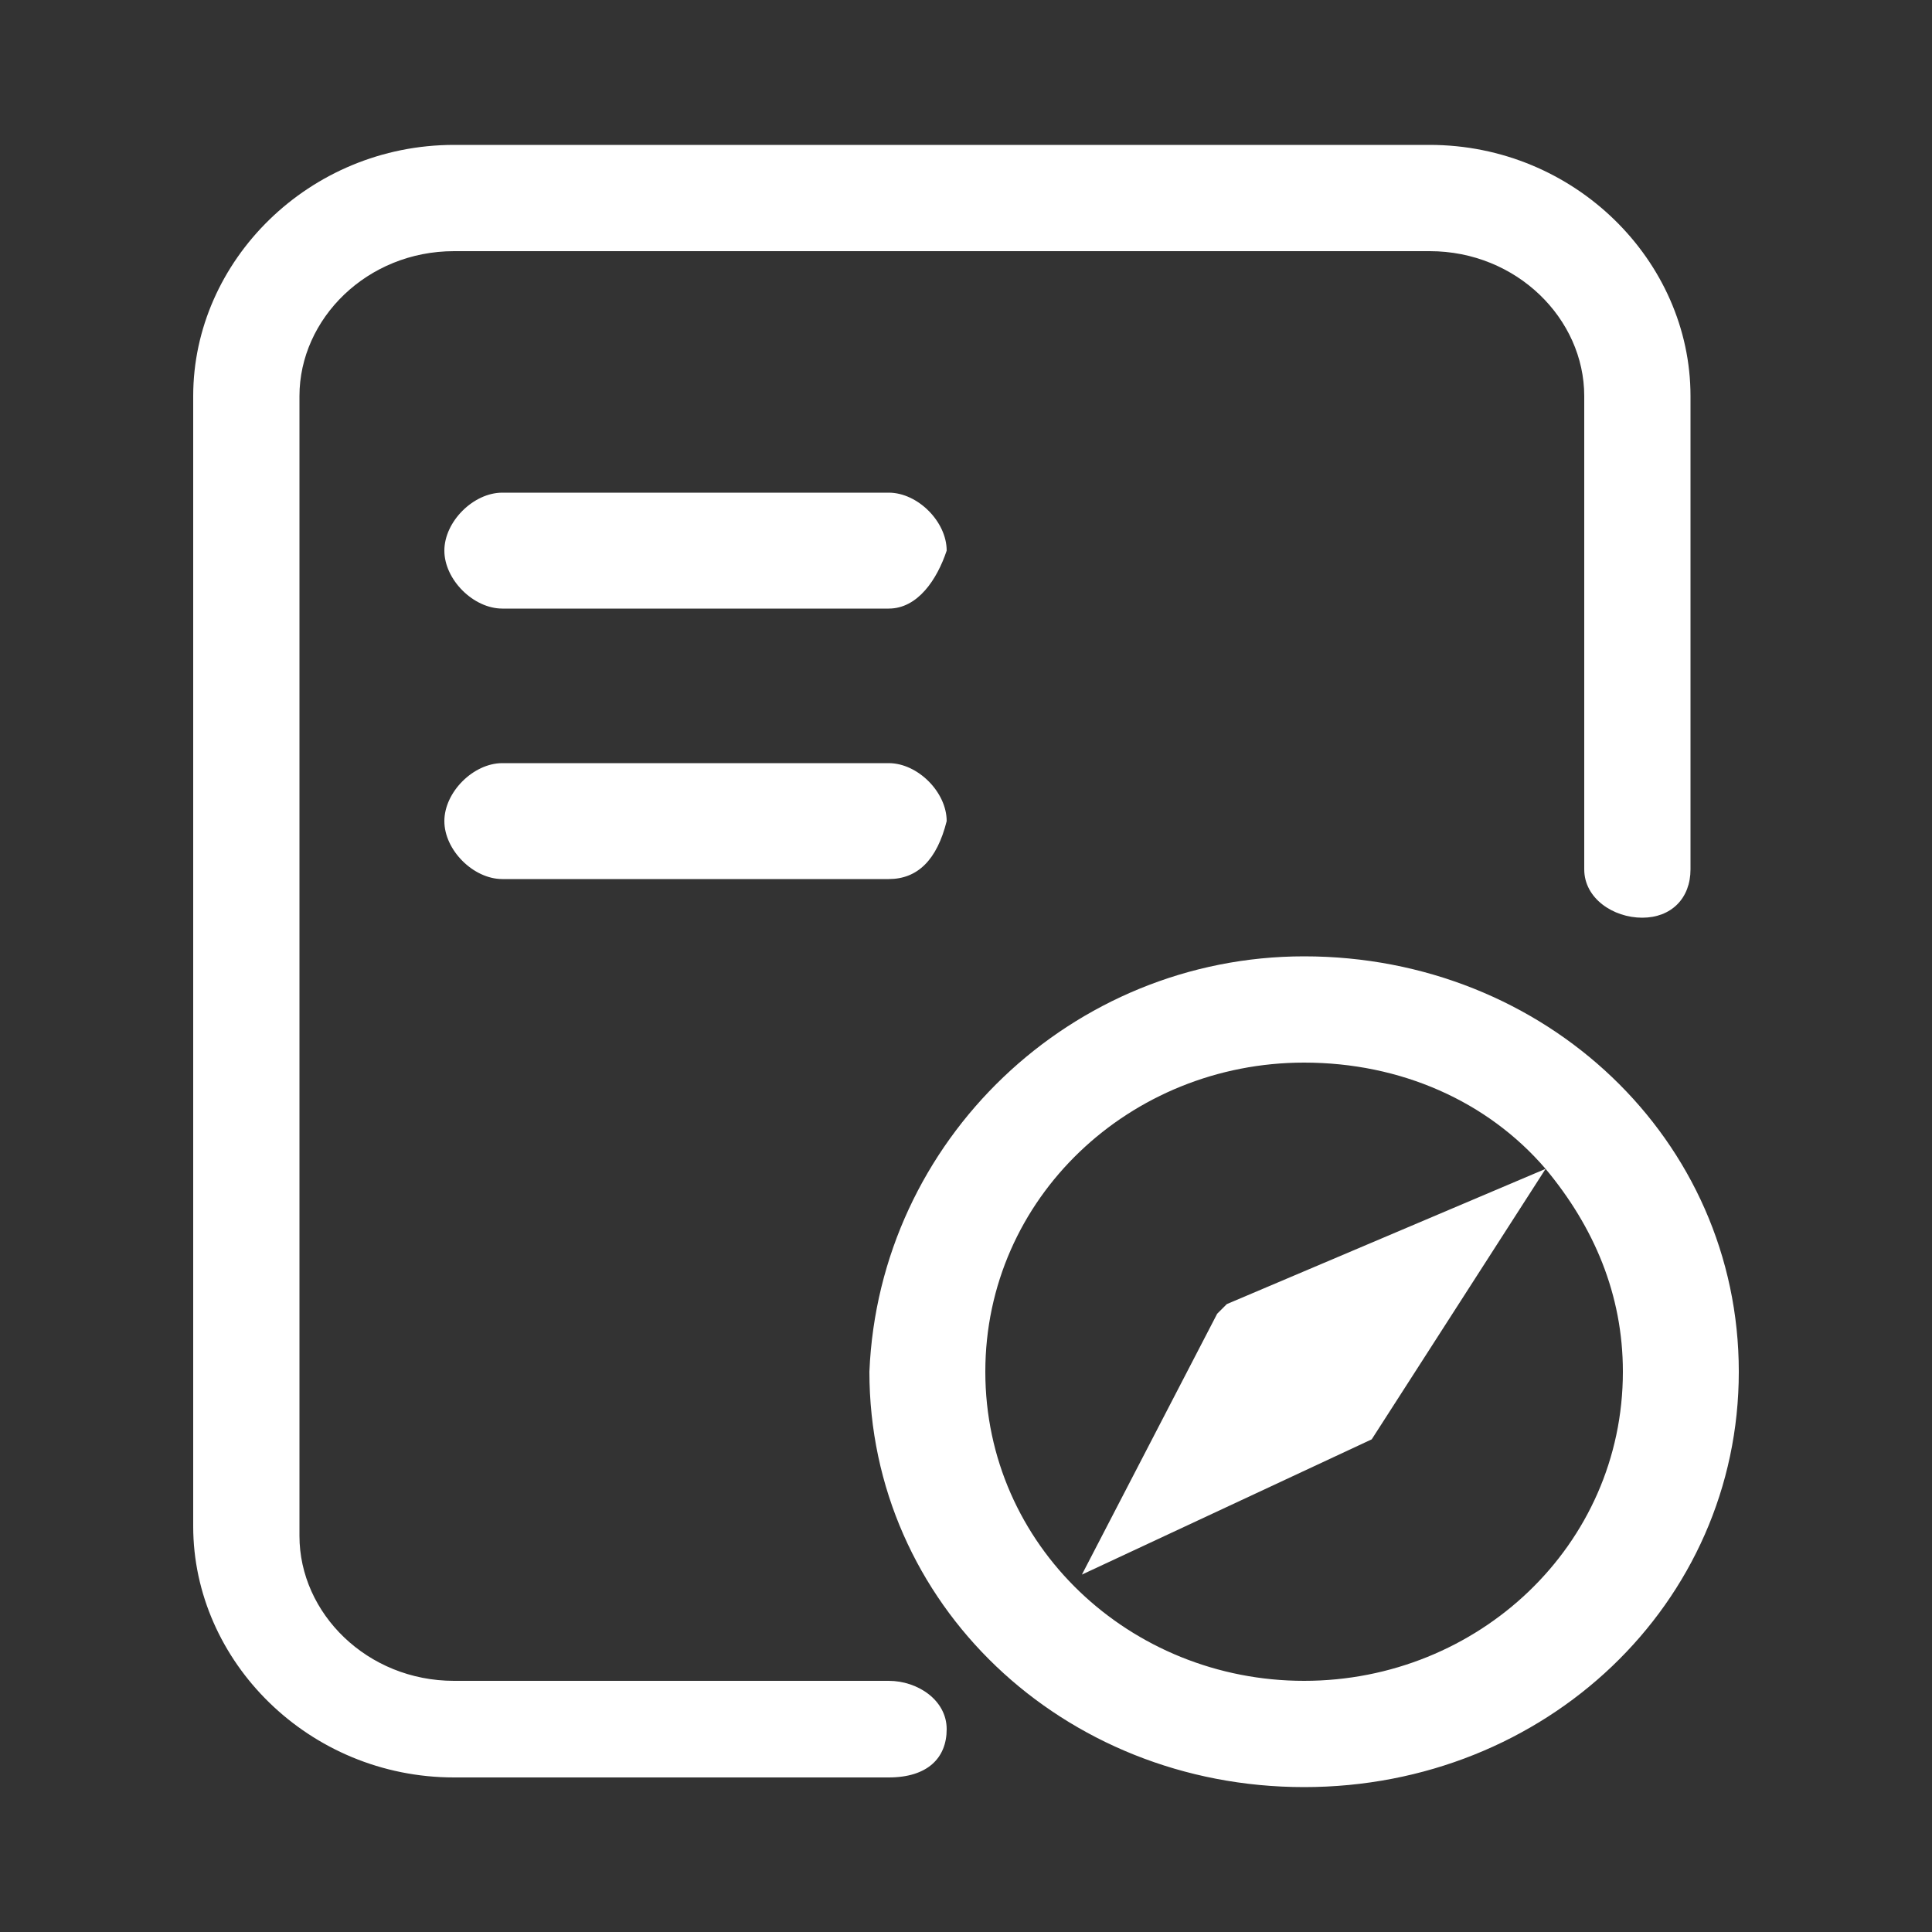 <?xml version="1.0" encoding="utf-8"?>
<!-- Generator: Adobe Illustrator 23.0.6, SVG Export Plug-In . SVG Version: 6.00 Build 0)  -->
<svg version="1.1" id="图层_1" xmlns="http://www.w3.org/2000/svg" xmlns:xlink="http://www.w3.org/1999/xlink" x="0px" y="0px"
	 viewBox="0 0 20 20" style="enable-background:new 0 0 20 20;" xml:space="preserve">
<rect x="0" y="0" width="20" height="20" fill="#333333" stroke="none"/>
<style type="text/css">
	.st0{fill-rule:evenodd;clip-rule:evenodd;fill:#FFFFFF;}
</style>
<path class="st0" d="M17,9.5c-0.3,0-0.6-0.2-0.6-0.5V4.1c0-0.8-0.7-1.5-1.6-1.5H4.7c-0.9,0-1.6,0.7-1.6,1.5v11.8
	c0,0.8,0.7,1.5,1.6,1.5h4.5c0.3,0,0.6,0.2,0.6,0.5c0,0.3-0.2,0.5-0.6,0.5H4.7c-1.5,0-2.7-1.2-2.7-2.6V4.1c0-1.4,1.2-2.6,2.7-2.6
	h10.1c1.5,0,2.7,1.2,2.7,2.6V9C17.5,9.3,17.3,9.5,17,9.5z M9.2,6.3h-4C4.9,6.3,4.6,6,4.6,5.7c0-0.3,0.3-0.6,0.6-0.6h4
	c0.3,0,0.6,0.3,0.6,0.6C9.7,6,9.5,6.3,9.2,6.3z M9.2,9.1h-4c-0.3,0-0.6-0.3-0.6-0.6c0-0.3,0.3-0.6,0.6-0.6h4c0.3,0,0.6,0.3,0.6,0.6
	C9.7,8.9,9.5,9.1,9.2,9.1z M13.5,9.9c2.5,0,4.5,1.9,4.5,4.3c0,2.4-2,4.3-4.5,4.3s-4.5-1.9-4.5-4.3C9.1,11.8,11.1,9.9,13.5,9.9z
	 M13.5,17.4c1.8,0,3.3-1.4,3.3-3.2c0-0.8-0.3-1.5-0.8-2.1l-1.8,2.8l-3,1.4l1.4-2.7l0,0l0.1-0.1l3.3-1.4c-0.6-0.7-1.5-1.1-2.5-1.1
	c-1.8,0-3.3,1.4-3.3,3.2C10.2,16,11.7,17.4,13.5,17.4z"/>
</svg>
